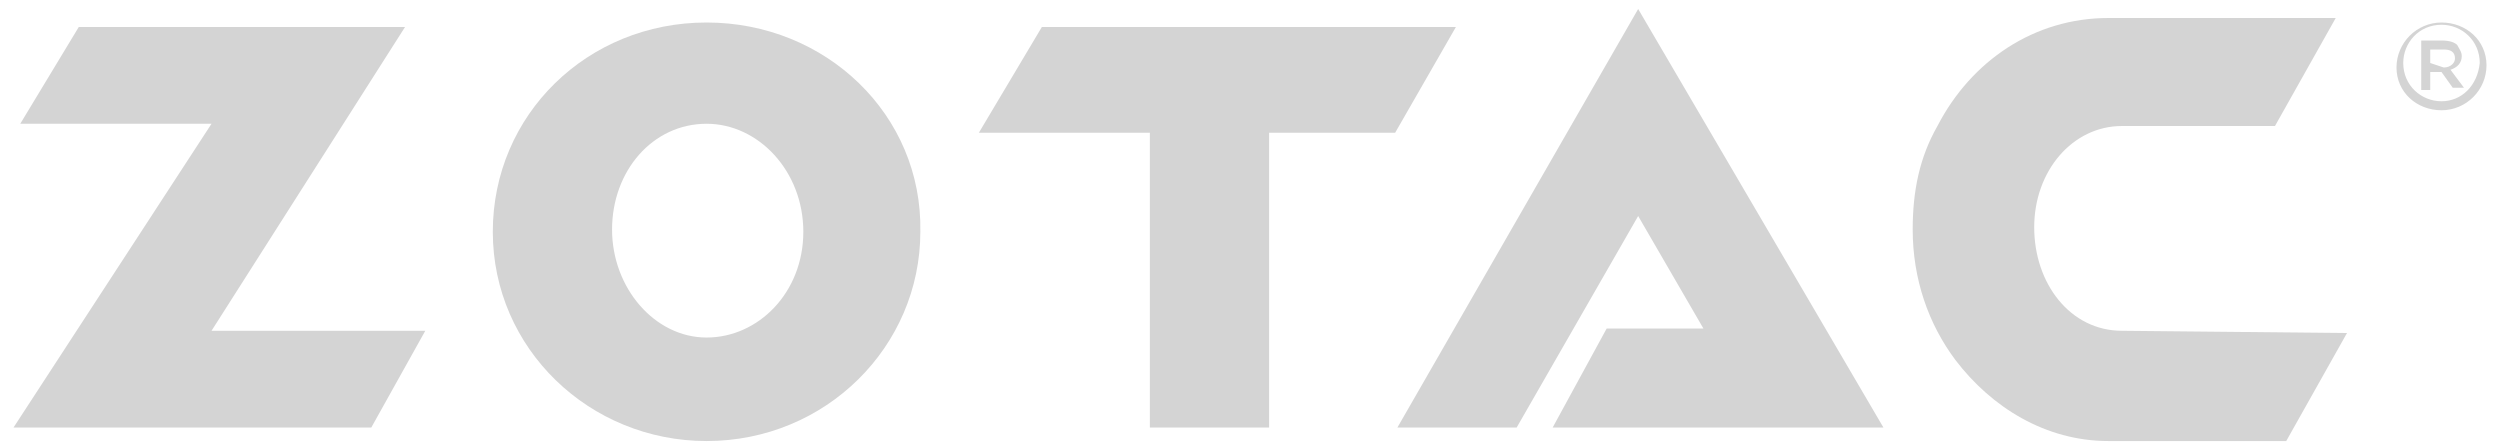 <?xml version="1.0" encoding="utf-8"?>
<!-- Generator: Adobe Illustrator 25.4.1, SVG Export Plug-In . SVG Version: 6.00 Build 0)  -->
<svg version="1.1" id="Layer_1" xmlns="http://www.w3.org/2000/svg" xmlns:xlink="http://www.w3.org/1999/xlink" x="0px" y="0px"
	 width="111.1px" height="19.9px" viewBox="0 0 111.1 19.9" style="enable-background:new 0 0 111.1 19.9;" xml:space="preserve">
<style type="text/css">
	.st0{fill:#D4D4D4;}
	.st1{fill-rule:evenodd;clip-rule:evenodd;fill:#D4D4D4;}
</style>
<g>
	<polyline class="st1" points="64.7,1.2 46.3,1.2 43.5,5.9 51.1,5.9 51.1,19 56.4,19 56.4,5.9 62,5.9 64.7,1.2 	"/>
	<polyline class="st0" points="72.8,0.4 62.1,19 67.4,19 72.8,9.6 75.7,14.6 71.4,14.6 69,19 83.7,19 72.8,0.4 	"/>
	<polyline class="st1" points="3.5,1.2 18,1.2 9.4,14.7 18.9,14.7 16.5,19 0.6,19 9.4,5.5 0.9,5.5 3.5,1.2 	"/>
	<path class="st1" d="M31.4,15c-2.3,0-4.2-2.2-4.2-4.8s1.8-4.7,4.2-4.7c2.3,0,4.3,2.1,4.3,4.8S33.7,15,31.4,15 M31.4,1
		c-5.3,0-9.5,4.1-9.5,9.3s4.3,9.3,9.5,9.3c5.3,0,9.5-4.2,9.5-9.3C41,5.1,36.7,1,31.4,1z"/>
	<path class="st0" d="M94.3,14.7c-2.3,0-3.9-2.1-3.9-4.6s1.7-4.5,3.9-4.5h6.8l2.7-4.8H93.7c-3.3,0-6.1,1.9-7.6,4.8
		C85.3,7,85,8.5,85,10.2c0,2.2,0.7,4.2,1.9,5.8c1.6,2.1,4,3.6,6.8,3.6h7.9l2.7-4.8L94.3,14.7"/>
	<path class="st0" d="M109.4,2.5L109.4,2.5c0-0.2-0.1-0.3-0.2-0.5c-0.1-0.1-0.3-0.2-0.7-0.2h-0.9V4h0.4V3.2h0.5l0.5,0.7h0.5
		l-0.6-0.8C109.2,3,109.4,2.8,109.4,2.5 M108,2.8V2.2h0.6c0.3,0,0.5,0.1,0.5,0.4l0,0c0,0.2-0.2,0.4-0.5,0.4L108,2.8L108,2.8z"/>
	<path class="st0" d="M108.5,1c-1.1,0-2,0.9-2,2s0.9,1.9,2,1.9c1.1,0,2-0.9,2-2S109.6,1,108.5,1 M108.5,4.5c-0.9,0-1.7-0.7-1.7-1.7
		c0-0.9,0.7-1.7,1.7-1.7c0.9,0,1.7,0.7,1.7,1.7C110.1,3.8,109.4,4.5,108.5,4.5z"/>
</g>
</svg>
